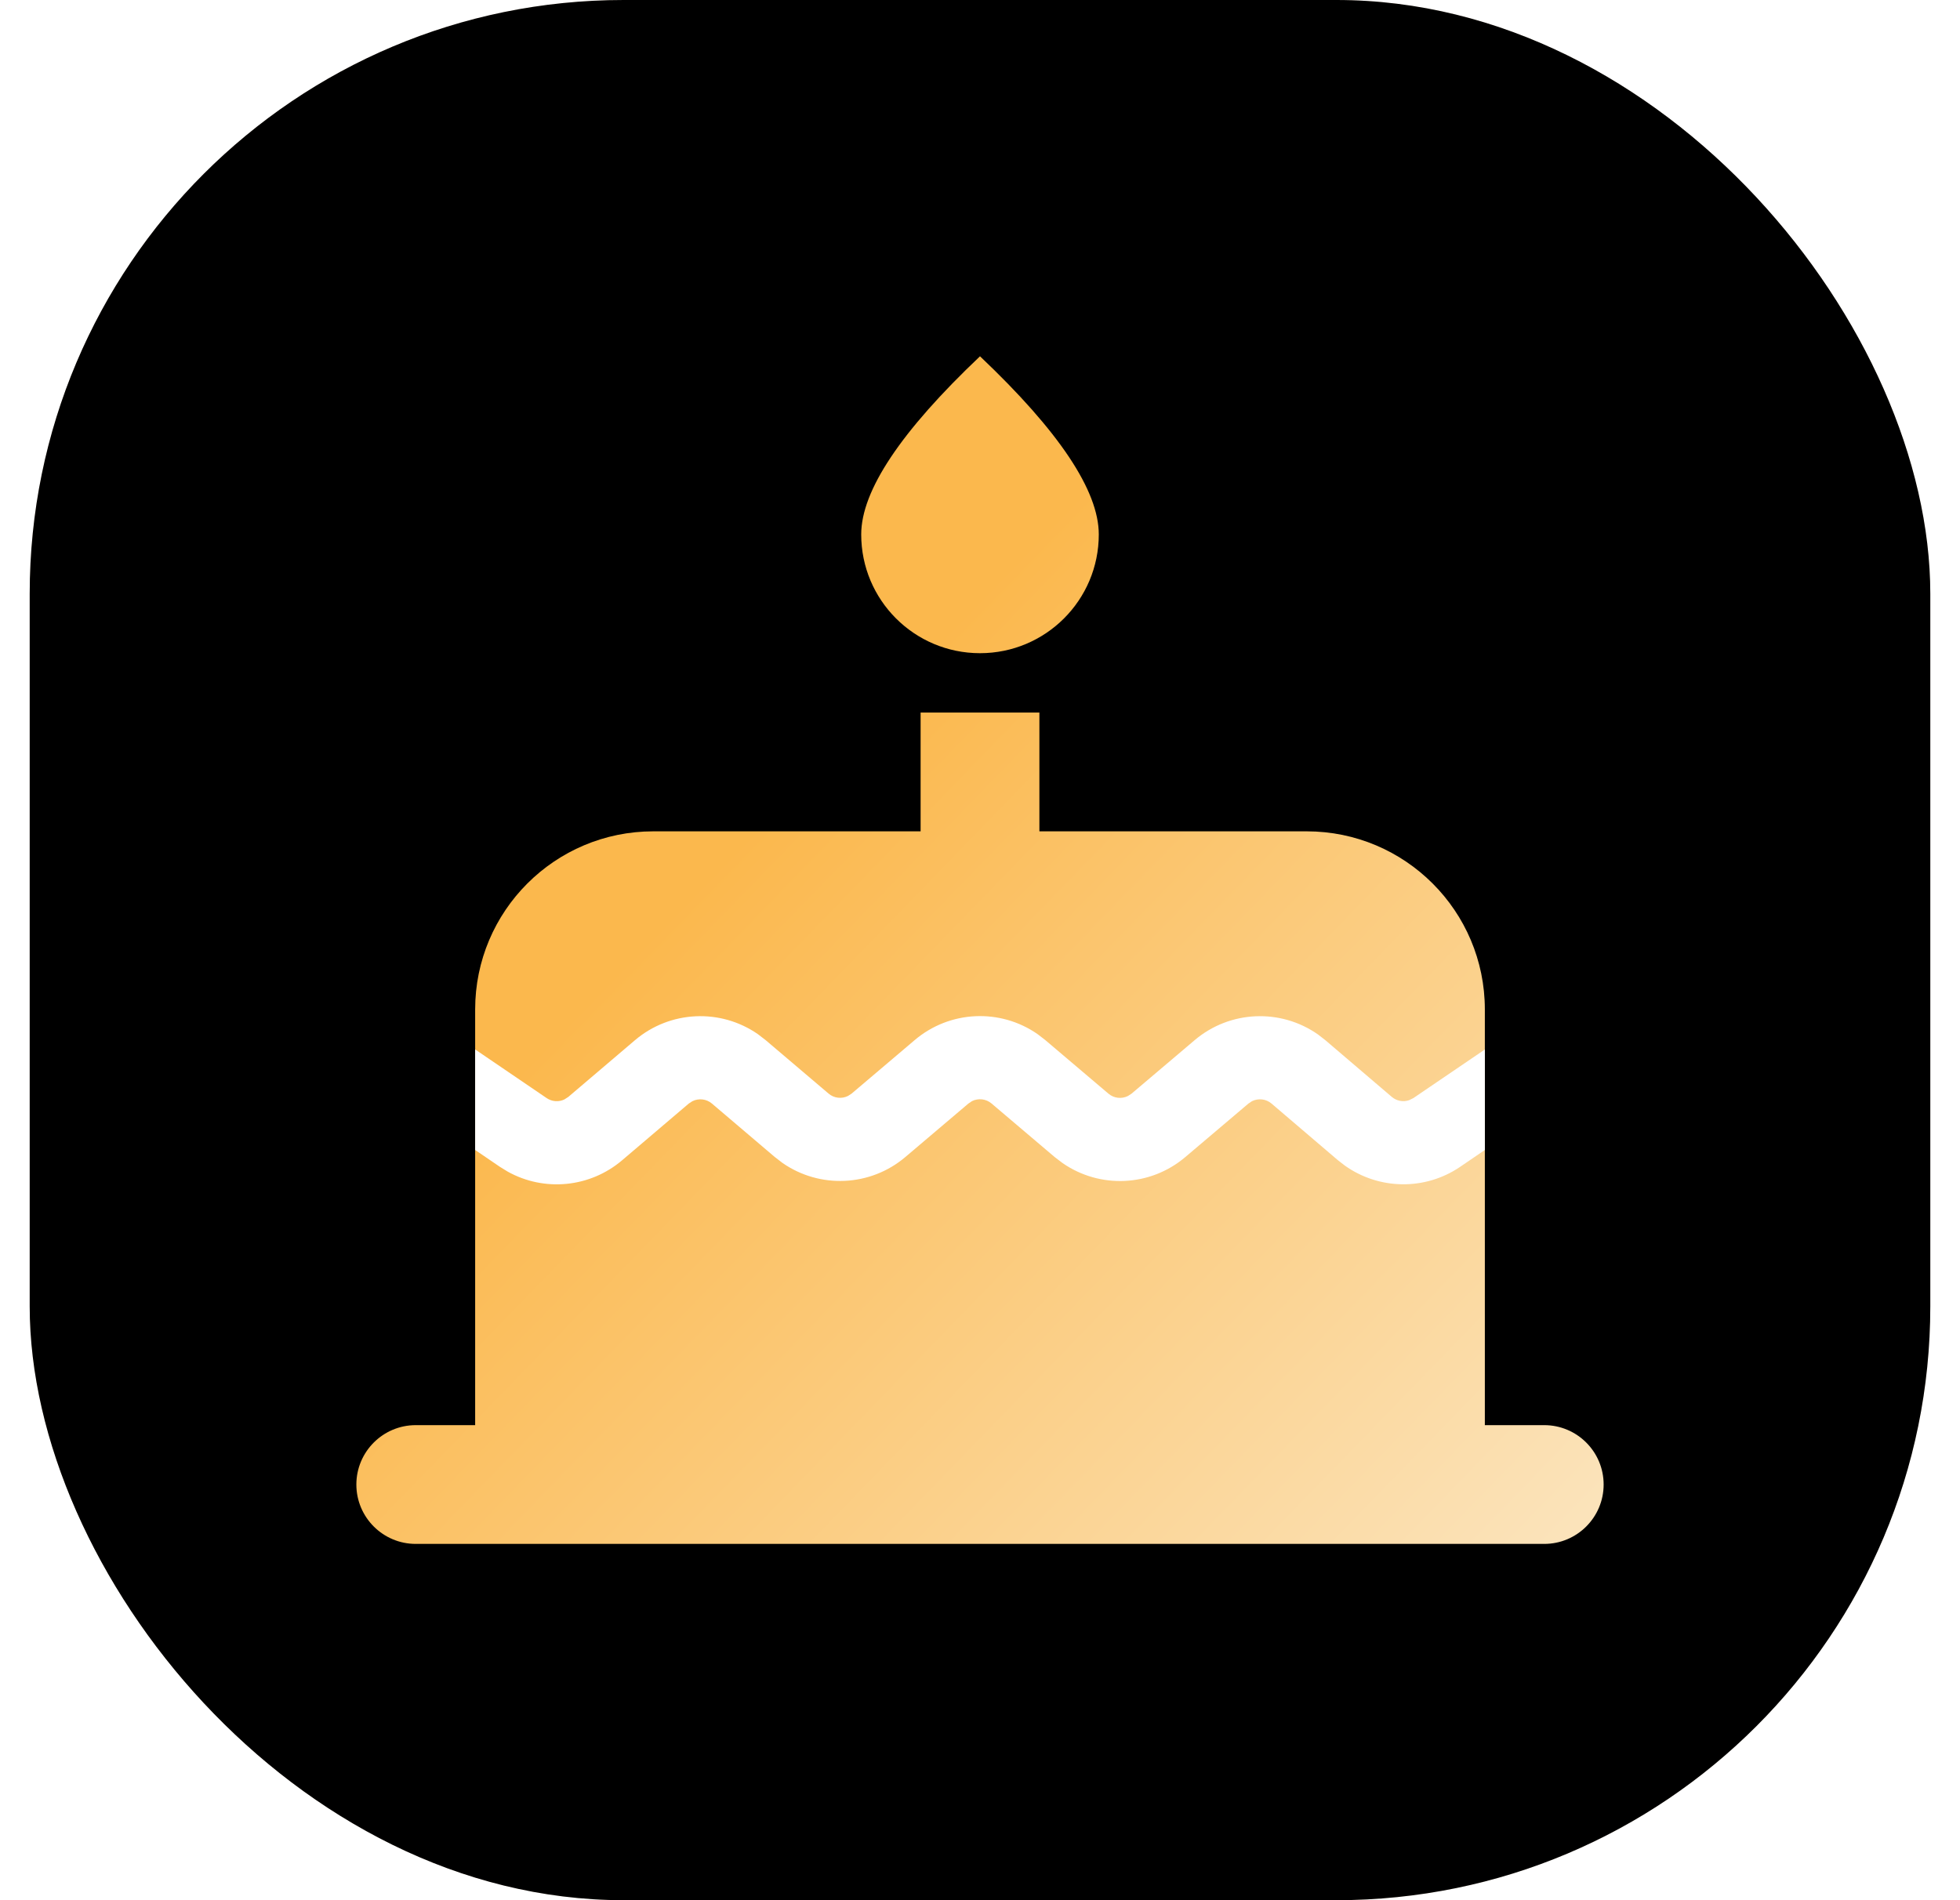 <?xml version="1.0" encoding="UTF-8"?>
<svg width="33px" height="32px" viewBox="0 0 33 32" version="1.1" xmlns="http://www.w3.org/2000/svg" xmlns:xlink="http://www.w3.org/1999/xlink">
    <title>编组 23</title>
    <defs>
        <rect id="path-1" x="0" y="0" width="32" height="32" rx="10"></rect>
        <filter x="-15.6%" y="-15.6%" width="131.2%" height="131.2%" filterUnits="objectBoundingBox" id="filter-2">
            <feGaussianBlur stdDeviation="5" in="SourceAlpha" result="shadowBlurInner1"></feGaussianBlur>
            <feOffset dx="0" dy="0" in="shadowBlurInner1" result="shadowOffsetInner1"></feOffset>
            <feComposite in="shadowOffsetInner1" in2="SourceAlpha" operator="arithmetic" k2="-1" k3="1" result="shadowInnerInner1"></feComposite>
            <feColorMatrix values="0 0 0 0 1   0 0 0 0 0.929   0 0 0 0 0.851  0 0 0 1 0" type="matrix" in="shadowInnerInner1"></feColorMatrix>
        </filter>
        <linearGradient x1="35.678%" y1="35.869%" x2="100%" y2="95.351%" id="linearGradient-3">
            <stop stop-color="#FBB84D" offset="0%"></stop>
            <stop stop-color="#FBE3BA" offset="100%"></stop>
        </linearGradient>
    </defs>
    <g id="新版集合" stroke="none" stroke-width="1" fill="none" fill-rule="evenodd">
        <g id="首页-权益弹窗" transform="translate(-35, -705)">
            <g id="编组-42" transform="translate(0, 442)">
                <g id="编组-41备份" transform="translate(20.5, 224)">
                    <g id="编组-5备份" transform="translate(0, 24)">
                        <g id="编组-23" transform="translate(15, 15)">
                            <g id="矩形">
                                <use fill="#FFF0DE" fill-rule="evenodd" xlink:href="#path-1"></use>
                                <use fill="black" fill-opacity="1" filter="url(#filter-2)" xlink:href="#path-1"></use>
                            </g>
                            <rect id="矩形" fill="#F10E00" opacity="0" x="6" y="6" width="20" height="20"></rect>
                            <g id="编组-22" transform="translate(5.5, 6)">
                                <path d="M2,11 C2,9.343 3.343,8 5,8 L9.5,8 L9.5,6 L11.5,6 L11.5,8 L16,8 C17.657,8 19,9.343 19,11 L19,18 L20,18 C20.552,18 21,18.448 21,19 C21,19.552 20.552,20 20,20 L1,20 C0.448,20 6.76353751e-17,19.552 0,19 C-6.76353751e-17,18.448 0.448,18 1,18 L2,18 L2,11 Z M10.5,0 C9.167,1.264 8.5,2.264 8.5,3 C8.5,4.105 9.395,5 10.5,5 C11.605,5 12.5,4.105 12.5,3 C12.5,2.264 11.833,1.264 10.5,0 Z" id="形状结合" fill="url(#linearGradient-3)"></path>
                                <path d="M11.469,11.415 L11.6,11.516 L12.663,12.418 C12.756,12.497 12.886,12.51 12.991,12.457 L13.051,12.418 L14.115,11.516 C14.709,11.013 15.561,10.981 16.188,11.419 L16.318,11.52 L17.433,12.472 C17.516,12.542 17.627,12.562 17.726,12.527 L17.797,12.492 L19,11.674 L19,13.366 L18.584,13.65 C17.993,14.052 17.219,14.038 16.644,13.63 L16.524,13.537 L15.409,12.585 C15.316,12.505 15.186,12.492 15.08,12.544 L15.02,12.584 L13.956,13.486 C13.364,13.988 12.514,14.021 11.888,13.585 L11.757,13.485 L10.694,12.583 C10.601,12.504 10.471,12.491 10.366,12.543 L10.306,12.583 L9.244,13.484 C8.652,13.987 7.8,14.02 7.174,13.584 L7.043,13.483 L5.986,12.584 C5.893,12.505 5.763,12.492 5.657,12.545 L5.597,12.584 L4.475,13.539 C3.931,14.002 3.161,14.073 2.547,13.73 L2.417,13.65 L2,13.366 L2,11.673 L3.205,12.493 C3.294,12.553 3.407,12.56 3.501,12.516 L3.568,12.473 L4.69,11.518 C5.283,11.014 6.135,10.98 6.762,11.417 L6.893,11.518 L7.95,12.416 C8.043,12.496 8.173,12.509 8.278,12.456 L8.338,12.417 L9.4,11.516 C9.992,11.013 10.843,10.979 11.469,11.415 Z" id="形状结合" fill="#FFFFFF" fill-rule="nonzero"></path>
                            </g>
                        </g>
                    </g>
                </g>
            </g>
        </g>
    </g>
</svg>